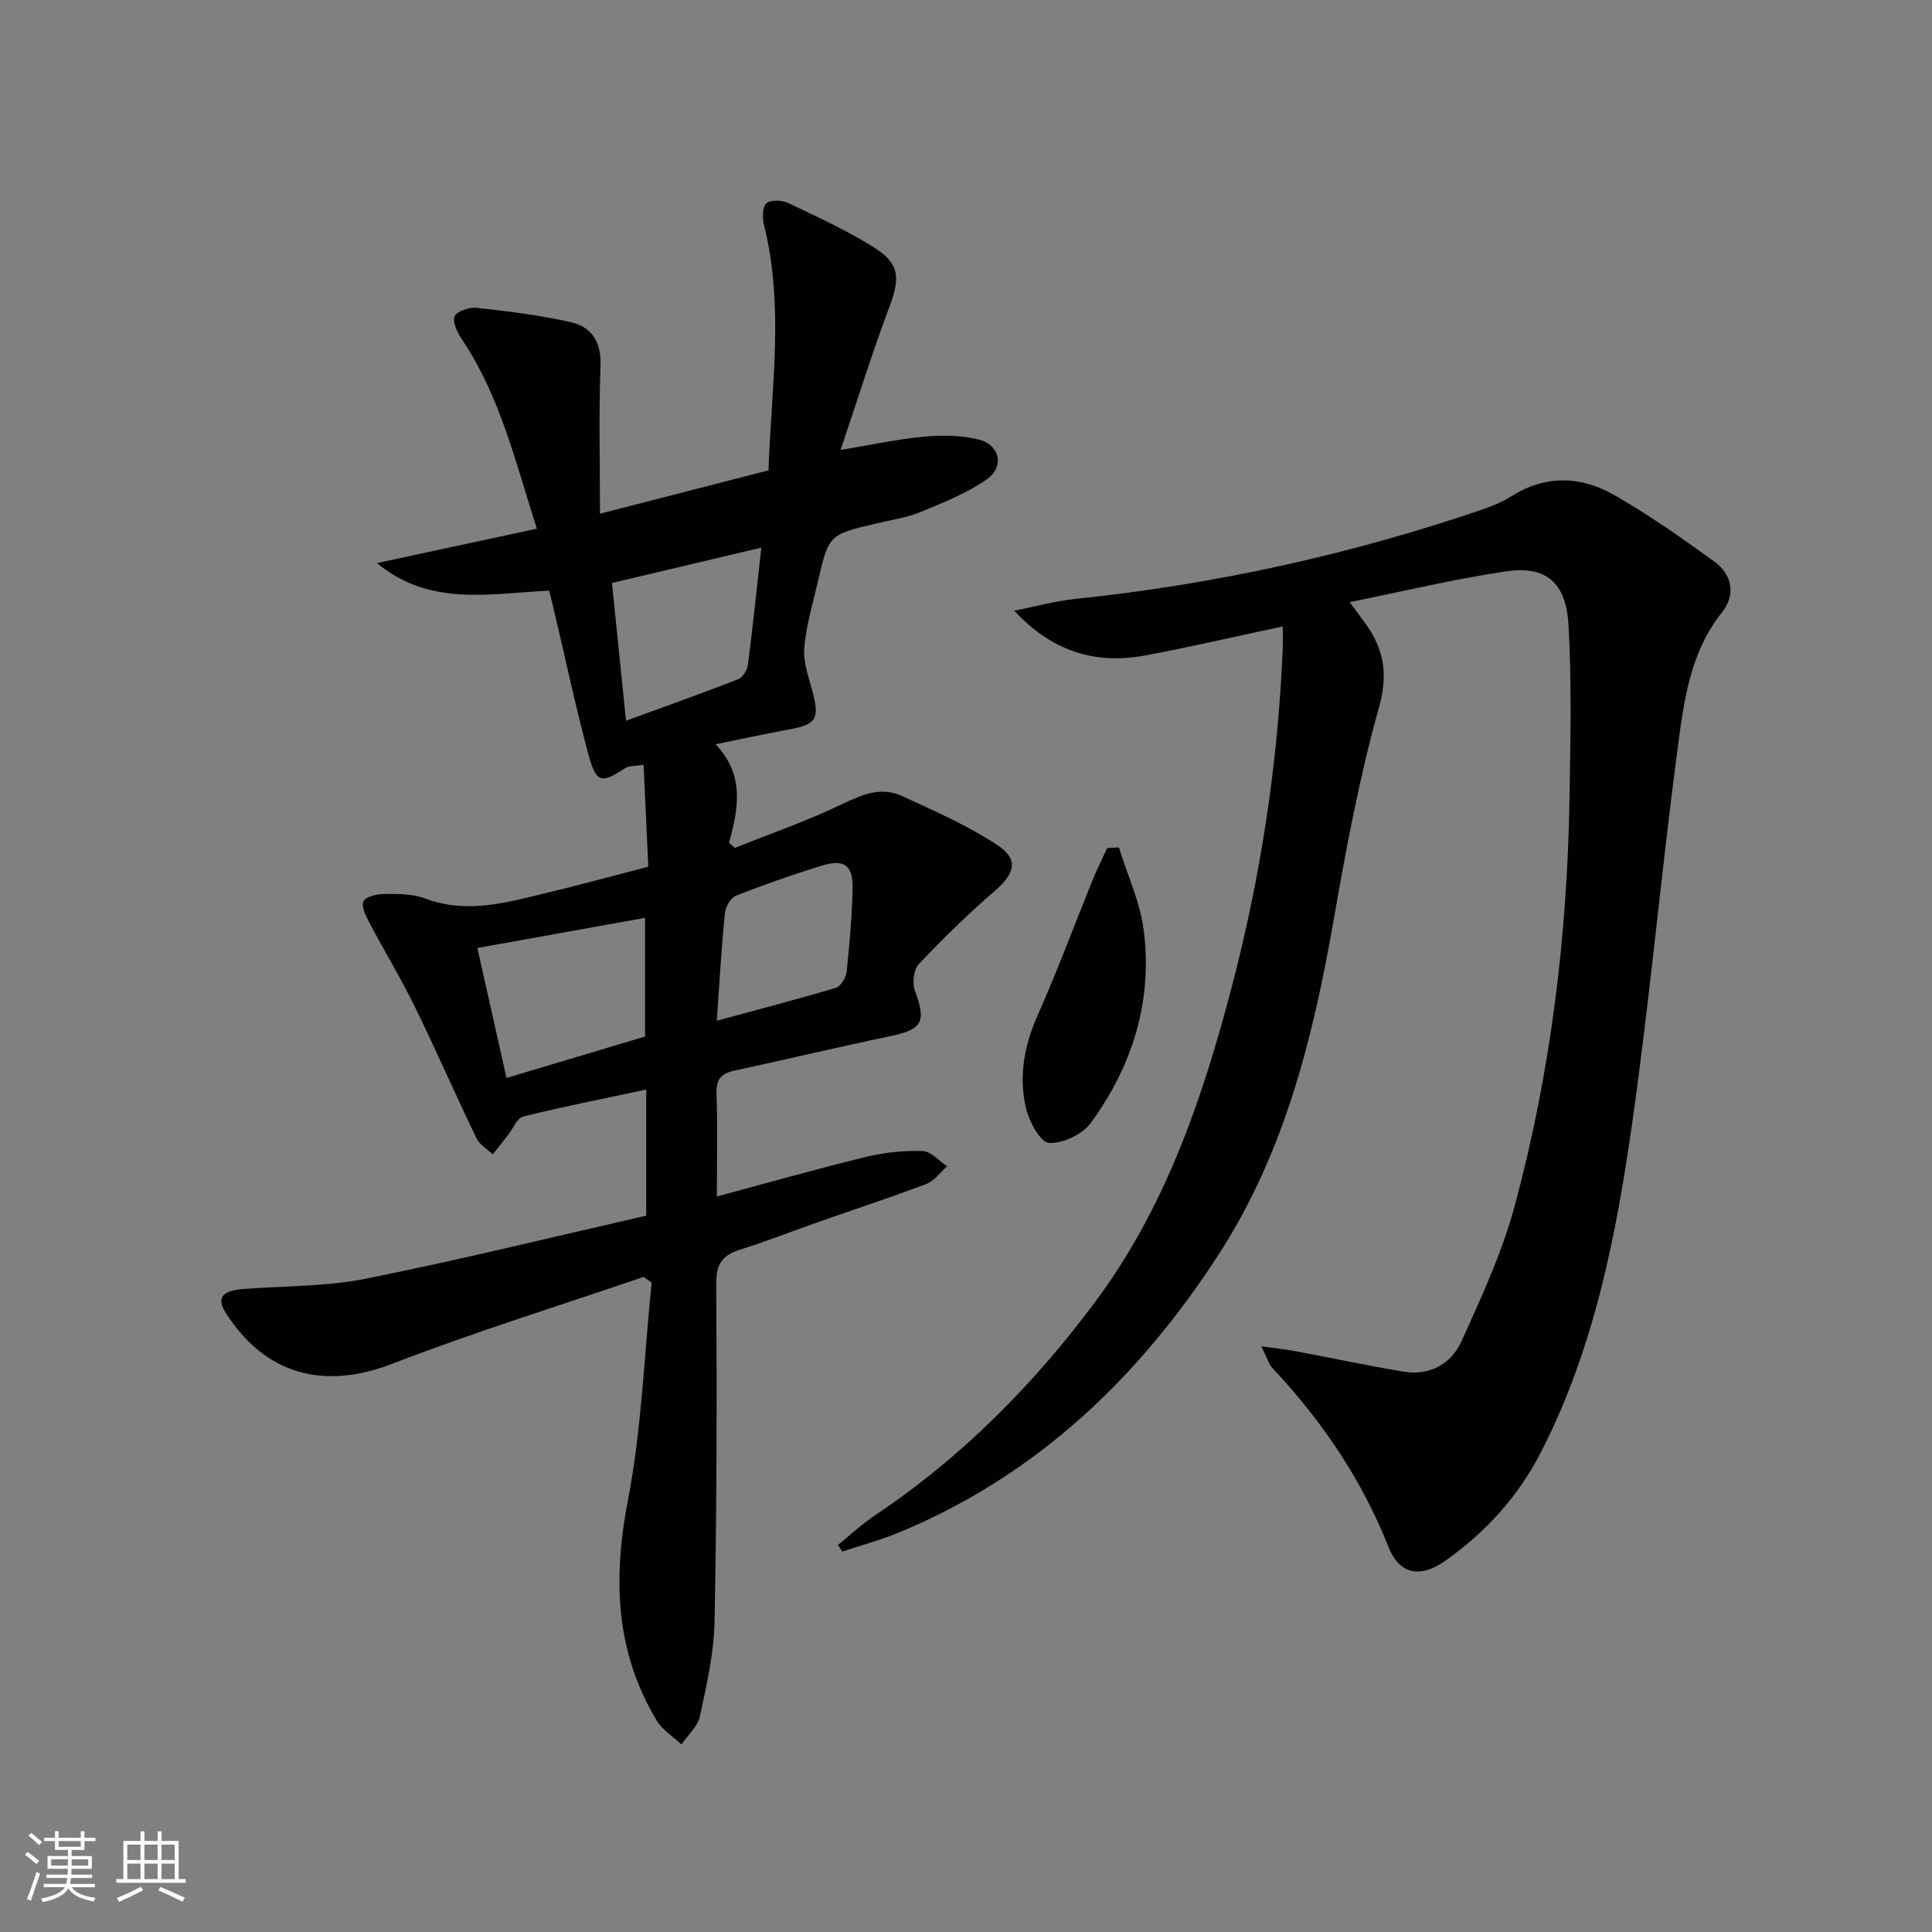 <svg enable-background="new 0 0 400 400" viewBox="0 0 400 400" xmlns="http://www.w3.org/2000/svg"><rect x="0" y="0" width="400" height="400" fill="#808080" stroke="none"/><path d="m5.17 384 .55-.58c.85.61 1.65 1.24 2.4 1.87l-.59.64c-.83-.73-1.62-1.38-2.36-1.93m1.22 9.53-.82-.34c.71-1.76 1.37-3.64 1.98-5.63.24.13.5.25.76.36-.6 1.67-1.24 3.54-1.92 5.61m-.5-13.5.57-.54c.56.44 1.31 1.06 2.26 1.87l-.64.64c-.68-.66-1.41-1.32-2.19-1.97m3.25.46h2.24v-1.36h.77v1.36h4.57v-1.36h.76v1.36h2.28v.69h-2.28v1.84h-2.64v1.26h4.18v2.64h-4.21c0 .45-.02.86-.05 1.21h4.32v.69h-4.38c-.04.34-.1.75-.19 1.22h5.15v.69h-4.82c.87 1.19 2.51 1.92 4.93 2.19-.17.31-.3.57-.37.76-2.77-.49-4.52-1.41-5.26-2.76-.56 1.26-2.3 2.23-5.24 2.9-.12-.24-.26-.48-.43-.72 2.73-.55 4.38-1.34 4.96-2.38h-4.38v-.69h4.65c.1-.38.17-.79.21-1.22h-4.32v-.69h4.4c.03-.34.05-.75.05-1.21h-4.2v-2.64h4.23v-1.26h-2.69v-1.84h-2.24zm1.46 4.46v1.29h3.45c.01-.4.02-.57.01-.53v-.32-.45h-3.46zm1.55-2.59h4.57v-1.19h-4.57zm6.11 2.59h-3.42v.77c-.01.19-.01.37-.02.53h3.44z" fill="#fbfcfa"/><path d="m32.63 379.16h.82v1.98h3.54v7.89h1.46v.78h-14.37v-.78h1.46v-7.89h3.55v-1.98h.82v1.98h2.73v-1.98zm-3.49 11.48.5.73c-1.61.82-3.28 1.63-5 2.41-.13-.27-.28-.55-.44-.82 1.75-.72 3.4-1.49 4.94-2.32m-2.78-5.55h2.73v-3.18h-2.73zm0 3.95h2.73v-3.2h-2.73zm3.54-3.95h2.73v-3.18h-2.73zm0 3.95h2.73v-3.2h-2.73zm7.89 4.68c-1.84-.92-3.51-1.7-5.02-2.32l.45-.73c1.89.8 3.57 1.55 5.04 2.23zm-1.62-11.81h-2.73v3.18h2.73zm-2.73 7.13h2.73v-3.2h-2.73z" fill="#fbfcfa"/><g fill="#010102"><path d="m133.28 264.36c-17.39 5.95-34.98 11.4-52.12 18.01-14.07 5.43-26.21 2.31-34.4-10.53-1.98-3.11-.86-4.63 3.66-4.97 8.45-.65 17.07-.48 25.32-2.13 19.48-3.9 38.79-8.66 58.06-13.05 0-9.29 0-17.42 0-26.11-8.71 1.86-17.15 3.52-25.49 5.59-1.27.32-2.08 2.49-3.11 3.8-1.05 1.34-2.12 2.68-3.17 4.03-1.15-1.1-2.74-2-3.39-3.35-4.33-8.98-8.31-18.13-12.69-27.09-2.91-5.95-6.36-11.63-9.45-17.49-.73-1.4-1.76-3.43-1.24-4.47.5-1 2.82-1.51 4.34-1.51 2.81-.01 5.83-.05 8.38.92 8.54 3.23 16.7.91 24.91-1.07 6.91-1.67 13.78-3.54 21.33-5.5-.32-7.03-.64-13.88-.97-21.11-1.95.33-3.07.21-3.8.69-4.93 3.25-6 3.15-7.59-2.71-2.6-9.59-4.65-19.33-6.94-29-.38-1.59-.76-3.18-1.2-5.01-12.22.53-24.64 3.42-35.67-5.72 10.85-2.33 21.7-4.67 33.1-7.12-4.41-13.7-7.55-27.29-15.44-39.09-.95-1.42-2.05-3.55-1.6-4.83.37-1.05 3.02-1.98 4.54-1.81 6.57.73 13.17 1.51 19.59 2.99 4.24.98 6.28 4.08 6.09 8.97-.37 9.95-.11 19.92-.11 30.67 12.25-3.15 23.24-5.98 34.89-8.98.55-16.82 3.3-33.8-.92-50.76-.36-1.45-.37-3.76.48-4.52.88-.78 3.26-.67 4.56-.05 5.98 2.84 12.04 5.63 17.64 9.12 5.43 3.39 5.53 6.34 3.27 12.36-3.54 9.42-6.53 19.05-10.1 29.62 6.63-1.09 11.93-2.27 17.3-2.75 3.73-.34 7.69-.3 11.28.6 4.42 1.11 5.41 5.65 1.66 8.26-4.14 2.88-9.01 4.82-13.72 6.76-2.89 1.19-6.09 1.63-9.16 2.36-9.79 2.32-9.82 2.3-12.11 12.21-1.05 4.52-2.42 9.03-2.78 13.62-.23 2.97.96 6.1 1.75 9.11 1.44 5.54.73 6.68-4.91 7.71-4.72.86-9.4 1.88-15.2 3.06 6.12 6.43 4.69 13.39 2.8 20.4.4.35.79.71 1.19 1.06 7.44-2.98 15.05-5.6 22.24-9.08 4.13-2 8.07-3.62 12.31-1.69 6.74 3.07 13.59 6.12 19.76 10.15 4.55 2.97 3.67 5.94-.48 9.52-5.52 4.75-10.74 9.88-15.75 15.17-1.06 1.12-1.38 3.9-.8 5.47 2.41 6.56 1.57 8.06-5.28 9.48-10.7 2.22-21.32 4.78-32 7.07-2.68.58-3.89 1.67-3.79 4.66.23 6.95.07 13.91.07 21.42 10.72-2.88 20.71-5.72 30.8-8.18 3.83-.93 7.88-1.35 11.81-1.23 1.72.05 3.38 2.04 5.06 3.15-1.41 1.25-2.62 3.02-4.26 3.65-7.45 2.82-15.02 5.3-22.54 7.94-5.33 1.87-10.58 3.97-15.97 5.64-3.67 1.14-5.06 2.9-5.03 7.04.15 23.33.11 46.66-.35 69.98-.13 6.56-1.64 13.15-3.03 19.61-.45 2.13-2.5 3.91-3.82 5.85-1.73-1.63-3.94-2.98-5.12-4.95-8.63-14.33-9.08-29.47-5.95-45.7 2.85-14.75 3.35-29.95 4.89-44.95-.54-.4-1.09-.81-1.63-1.21zm.27-49.76c0-8.29 0-16.12 0-24.57-11.85 2.13-23.14 4.16-34.72 6.24 2.12 9.44 4.03 17.93 6.04 26.91 9.94-2.98 19.39-5.8 28.68-8.58zm24.07-101.22c-10.59 2.51-20.61 4.88-30.92 7.32.97 9.47 1.88 18.48 2.91 28.52 8.16-2.98 15.73-5.67 23.21-8.59.94-.37 1.88-1.88 2.02-2.96 1.02-7.84 1.83-15.71 2.78-24.29zm-9.22 97.95c8.76-2.38 16.74-4.44 24.63-6.81 1.02-.31 2.13-2.12 2.26-3.34.61-5.77 1.12-11.56 1.23-17.36.09-4.68-1.78-6-6.32-4.61-6.01 1.84-11.97 3.92-17.82 6.23-1.1.43-2.17 2.32-2.3 3.64-.71 7.07-1.11 14.16-1.68 22.25z"/><path d="m265.58 129.7c-9.99 2.12-19.17 4.26-28.43 6-10.25 1.92-19.31-.75-27.15-9.26 4.21-.83 8.38-1.99 12.63-2.44 28.84-3 56.96-9.18 84.39-18.55 2.03-.7 4.07-1.56 5.88-2.7 7.08-4.47 14.4-4.21 21.29-.27 7.18 4.11 14.01 8.9 20.72 13.77 3.73 2.71 4.53 6.86 1.58 10.57-6.7 8.42-7.89 18.61-9.21 28.56-3.4 25.69-5.7 51.53-9.36 77.19-3.35 23.52-7.94 46.87-19 68.31-4.66 9.04-11.38 16.38-19.65 22.24-5.15 3.65-9.51 2.95-11.8-2.84-5.55-14.02-13.78-26.11-24-37.01-.83-.89-1.17-2.24-2.31-4.53 2.99.42 4.99.62 6.95.99 7.48 1.4 14.92 2.99 22.42 4.25 5.42.91 9.89-1.54 12.02-6.22 4.17-9.18 8.46-18.47 11.07-28.16 7.43-27.54 10.86-55.74 11.33-84.26.2-11.95.46-23.93-.2-35.85-.5-8.92-4.67-12.41-12.9-11.2-10.61 1.56-21.07 4.09-32.42 6.37 1.6 2.17 2.56 3.42 3.47 4.72 3.73 5.3 4.49 10.39 2.58 17.18-4.03 14.33-6.76 29.06-9.33 43.75-4.27 24.4-10.13 48.2-23.77 69.3-16.53 25.59-37.78 45.9-66.33 57.71-3.78 1.56-7.77 2.62-11.67 3.91-.29-.46-.58-.92-.87-1.38 2.54-2.05 4.94-4.31 7.64-6.11 17.93-11.99 32.89-27.11 45.68-44.31 14.33-19.27 22-41.59 28.05-64.54 6.07-23.03 9.67-46.44 10.68-70.24.07-1.5.02-2.97.02-4.95z"/><path d="m231.65 175.44c1.77 5.72 4.4 11.33 5.15 17.19 1.87 14.62-2.34 28.03-10.93 39.82-1.74 2.39-5.81 4.33-8.69 4.18-1.75-.09-4.09-4.38-4.74-7.12-1.57-6.61-.4-13.04 2.42-19.37 4.1-9.22 7.6-18.7 11.4-28.06.89-2.2 1.97-4.33 2.96-6.49.81-.05 1.62-.1 2.43-.15z"/></g></svg>
